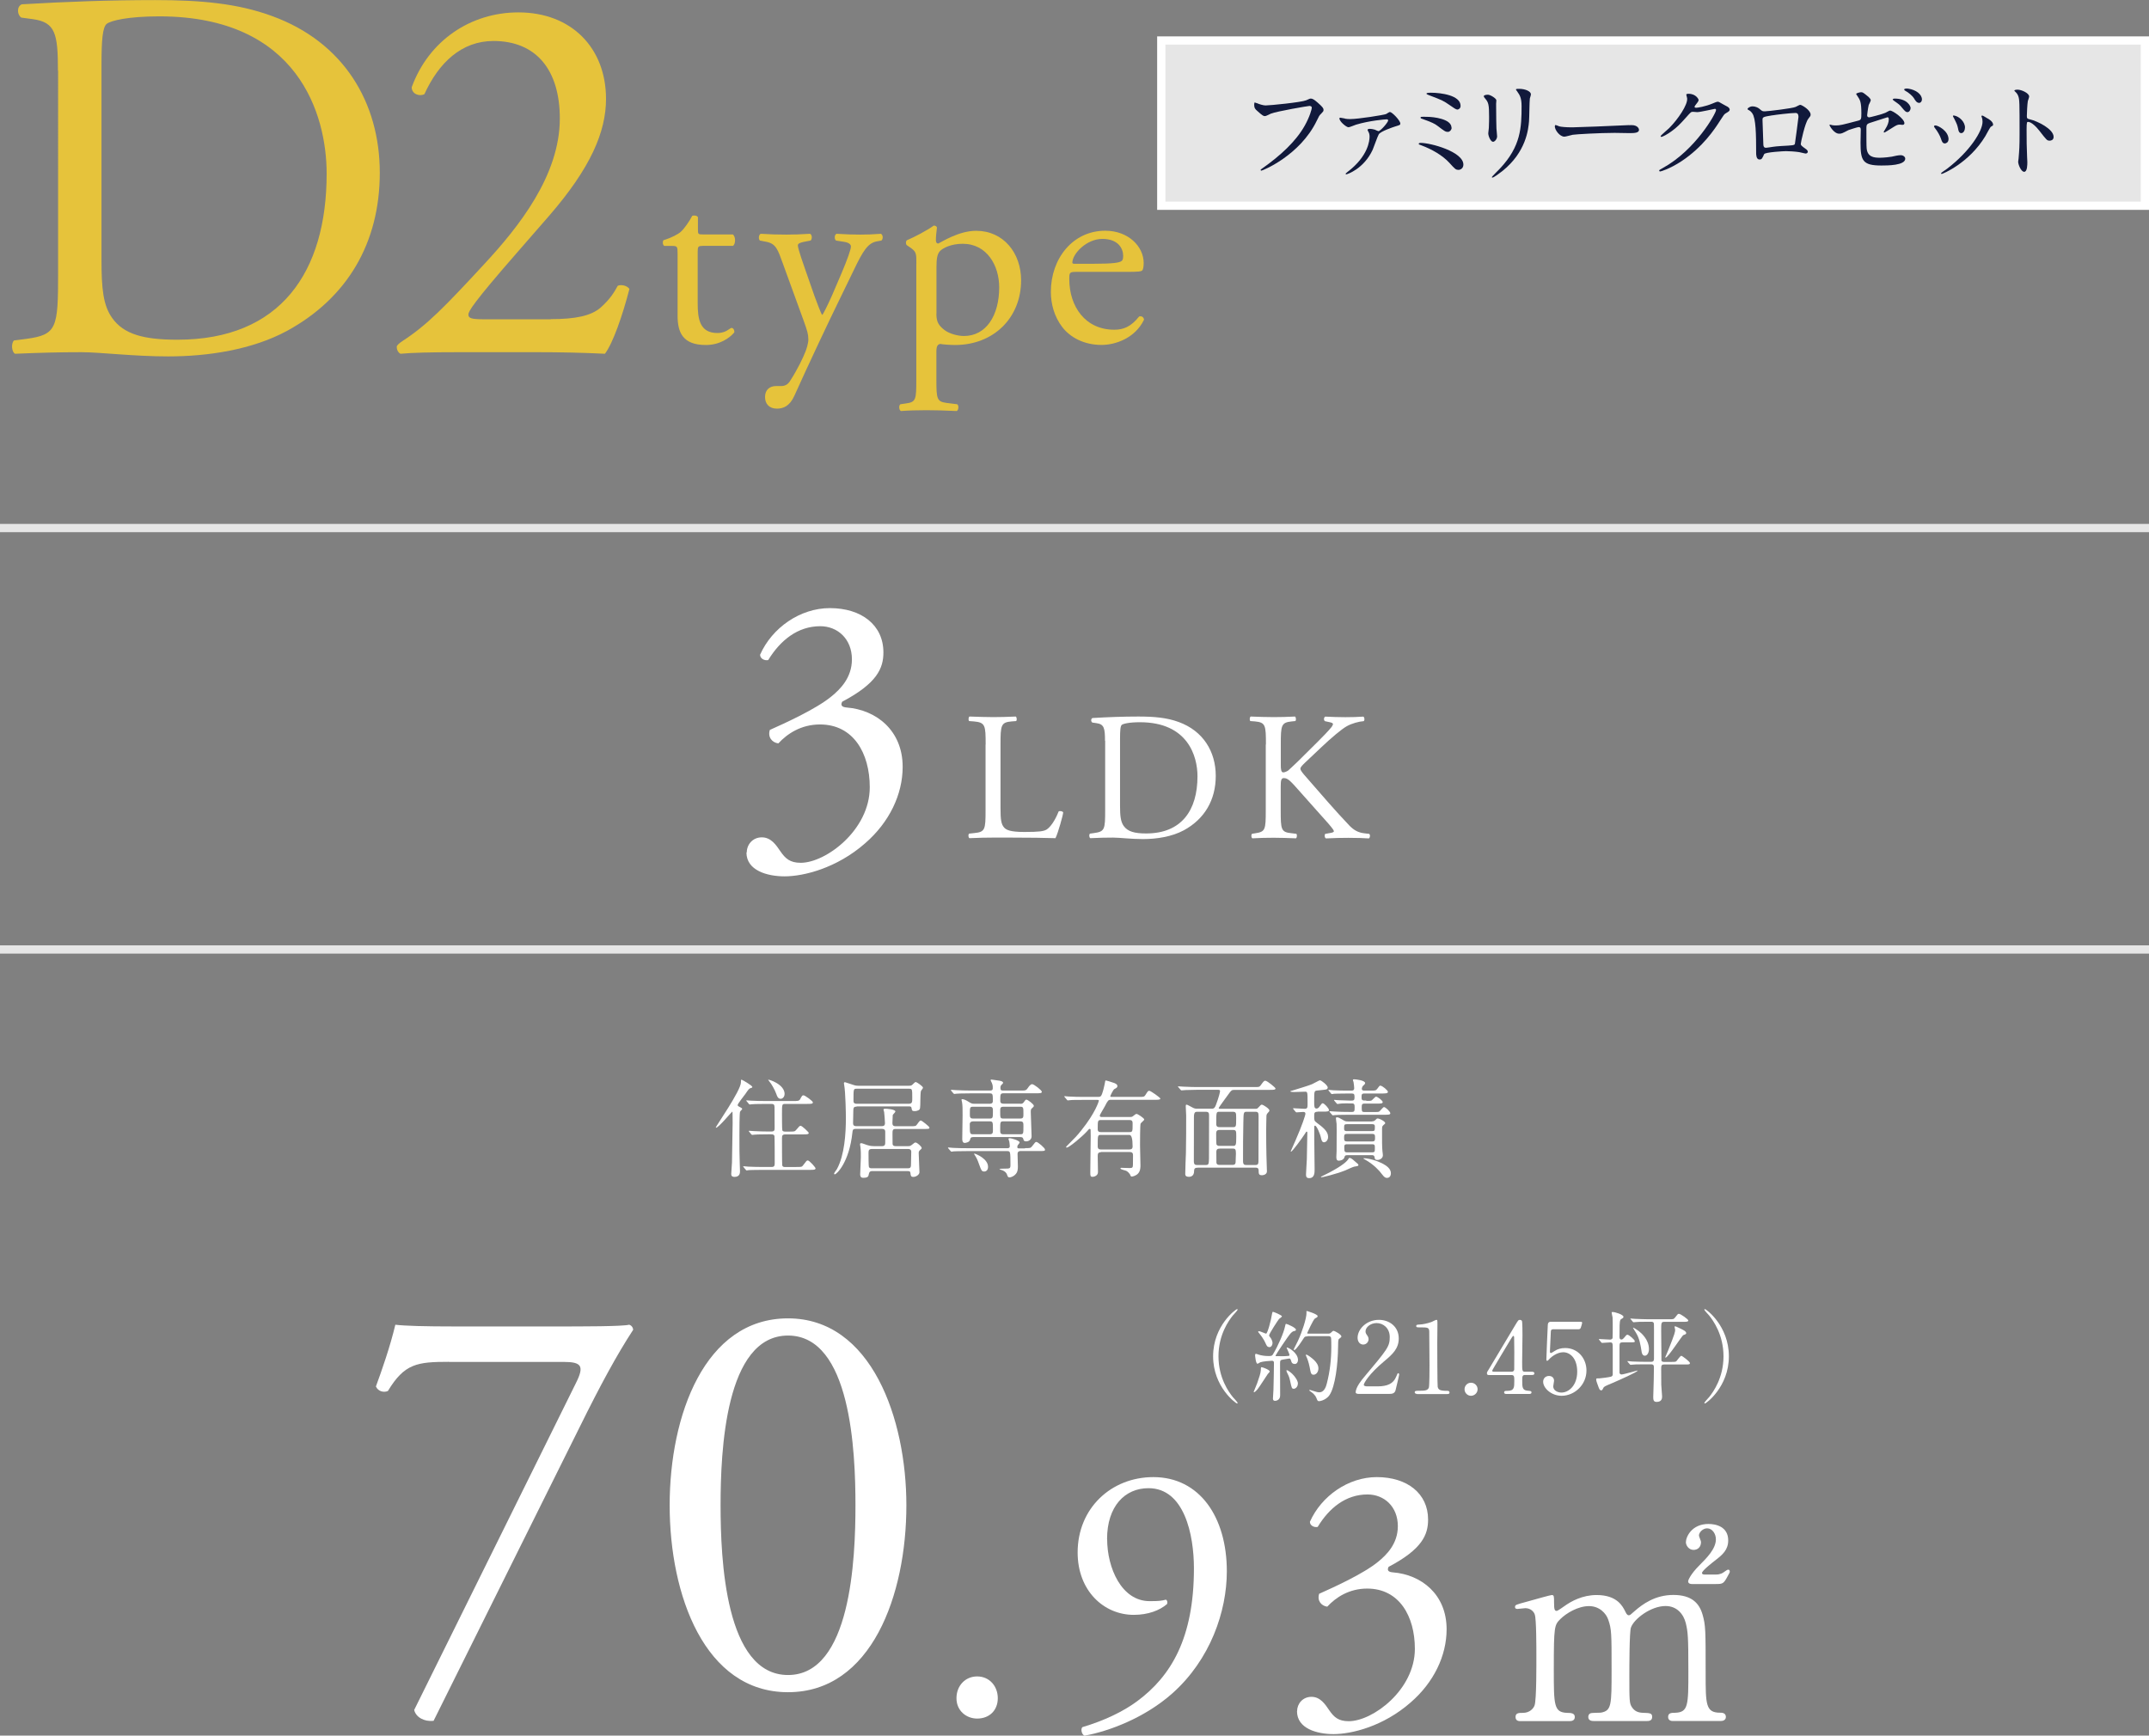 <?xml version="1.0" encoding="UTF-8"?><svg id="_レイヤー_2" xmlns="http://www.w3.org/2000/svg" width="260" height="210.03" viewBox="0 0 260 210.03"><rect x="0" y="0" width="260" height="210.03" fill="#808080" stroke="none"/><defs><style>.cls-1,.cls-2{fill:#fff;}.cls-3{fill:#11193b;}.cls-2{opacity:.8;}.cls-4{fill:#e6c33b;}</style></defs><g id="_レイヤー_1-2"><rect class="cls-2" x="140.5" y="4.9" width="119" height="20"/><path class="cls-1" d="M259,5.4v19h-118V5.4h118M260,4.4h-120v21h120V4.4h0Z"/><path class="cls-3" d="M152.04,12.47c.3.14.8.29,1.08.29.53,0,4.34-.38,4.9-.62.4-.18.46-.21.55-.21.29,0,.49.18.9.53.59.52.66.66.66.84,0,.17-.07.23-.3.47-.21.19-.26.3-.51.82-2.04,4.24-6.58,6.06-6.71,6.06-.07,0-.09-.05-.09-.08,0-.05.04-.08.17-.17,2.26-1.59,4.09-3.3,5.14-5.15.64-1.12.88-2.07.88-2.2,0-.22-.22-.23-.29-.23-.14,0-3.93.64-4.68.94-.1.05-.57.29-.68.29-.17,0-.26,0-.94-.62-.25-.22-.38-.35-.38-.73,0-.1.01-.17.04-.3.07,0,.14.04.25.08Z"/><path class="cls-3" d="M162.72,14.36c.21.04.42.05.64.05.95,0,4.06-.49,4.34-.61.08-.04.38-.25.46-.25.25,0,1.26,1.03,1.26,1.4,0,.17-.05.18-.61.35-.32.1-1.79.6-2,.96-.16.27-.61,1.59-.73,1.85-1.05,2.3-3.08,2.99-3.21,2.99-.05,0-.06-.03-.06-.05,0-.06.01-.08.23-.25,2.51-1.91,2.66-3.8,2.66-4.28,0-.22-.05-.42-.12-.53-.1-.2-.12-.22-.12-.27,0-.12.2-.13.26-.13.18,0,.36.03.61.1.07.03.38.18.44.18.25,0,1.18-1.07,1.18-1.3,0-.09-.09-.13-.17-.13-.22,0-2.12.16-3.73.65-.14.04-.75.31-.9.31-.26,0-1.1-.69-1.1-1.08,0-.04.04-.08.1-.08.04,0,.48.09.56.1Z"/><path class="cls-3" d="M176.44,20.55c-.31,0-.39-.08-1.08-.84-.84-.92-2.15-1.66-3.39-2.12-.3-.1-.32-.12-.32-.18,0-.12.18-.12.23-.12,1.22,0,5.17,1.07,5.17,2.63,0,.47-.38.64-.61.64ZM175.63,15.45c0,.25-.22.51-.46.51-.29,0-.39-.08-1.25-.73-.33-.25-.64-.42-1.89-.86-.08-.03-.16-.05-.16-.13,0-.12.08-.12.83-.1.64,0,2.91.22,2.91,1.31ZM173.12,11.22c1.21,0,3.59.31,3.59,1.59,0,.35-.29.45-.39.45-.16,0-.46-.21-.96-.56-.77-.53-.86-.57-2.47-1.18-.29-.12-.3-.12-.3-.21,0-.05.21-.09.53-.09Z"/><path class="cls-3" d="M180.01,11.46c.31,0,1.03.46,1.03.68,0,.06-.03.36-.03.43,0,1.51.03,2.68.04,2.99.01.16.08.81.08.94,0,.34-.3.66-.49.66-.29,0-.58-.69-.58-1.03,0-.1.07-.55.07-.65.03-.58.03-1.09.03-1.33,0-1.46-.06-1.75-.47-2.22-.1-.12-.17-.19-.17-.3,0-.09.21-.17.51-.17ZM183.58,11.09c-.16-.21-.17-.23-.17-.26,0-.04,0-.08.38-.08.78,0,1.43.32,1.43.66,0,.12-.1.38-.13.52-.05.35-.06,2.3-.1,2.76-.08.92-.33,3.71-3.25,6.03-.38.3-1.03.77-1.17.77-.05,0-.08-.03-.08-.06,0-.05.84-.88,1-1.05,2.51-2.68,2.6-4.94,2.6-7.54,0-1.01-.23-1.35-.51-1.74Z"/><path class="cls-3" d="M197.1,15.15c.08,0,.22-.01.29-.01.79,0,.91.48.91.57,0,.36-.53.4-1.08.4-.3,0-1.6-.03-1.86-.03-1.79,0-4.77.17-5.08.23-.16.03-.86.23-1.01.23-.56,0-1.16-.81-1.16-1.25,0-.08.04-.16.1-.16s.38.14.44.16c.22.06.75.12,1.59.12.43,0,4.97-.17,6.87-.27Z"/><path class="cls-3" d="M204.01,11.48c0-.13.18-.13.29-.13.91,0,1.21.68,1.21.73,0,.16-.13.33-.39.65-.07.09-.1.14-.1.21,0,.1.16.1.21.1.13,0,1.09-.14,1.98-.52.16-.06.47-.21.61-.21.12,0,.18.04.72.35.08.04.42.22.48.26.14.09.25.22.25.33,0,.18-.09.23-.52.49-.14.09-.2.17-.65.87-.66,1.04-2.07,3.17-4.65,4.89-1.43.94-2.51,1.25-2.59,1.25-.07,0-.12-.05-.12-.12,0-.05.04-.08.44-.3,3.96-2.18,6.44-6.62,6.44-7.02,0-.12-.1-.14-.14-.14-.03,0-1.82.4-2.13.4-.08,0-.43-.04-.51-.04-.25,0-.27.03-.82.65-.79.88-1.12,1.22-1.77,1.69-.53.39-1.09.69-1.25.69-.07,0-.09-.04-.09-.08,0-.09.87-.82,1.03-.97,1.05-1.05,2.29-2.85,2.18-3.63-.01-.06-.09-.35-.09-.4Z"/><path class="cls-3" d="M217.24,12.94c.44-.22.48-.25.58-.25.16,0,1.24.62,1.24,1.18,0,.16-.05.21-.29.52-.39.49-.9,2.86-.9,3.02,0,.18.07.23.69.68.06.05.16.16.16.27,0,.16-.17.22-.25.22-.12,0-.68-.16-.79-.17-.52-.08-1.22-.12-1.61-.12-.22,0-2.51.12-2.63.36-.25.55-.29.65-.57.65-.4,0-.4-.62-.4-.78,0-2.27-.03-4.2-.47-4.81-.19-.26-.25-.29-.52-.44-.04-.03-.05-.05-.05-.08,0-.13.36-.32.54-.32.53,0,.78.21.9.3.34.29.35.3.66.3.36,0,3.35-.36,3.71-.53ZM214.46,13.95c-1.22.2-1.22.22-1.22.6,0,.4.1,2.43.1,2.89s.23.44.36.44c.09,0,.56-.08.84-.12.18-.03.59-.07.96-.09,1.44-.08,1.6-.08,1.66-.27.01-.04.43-3.12.43-3.24,0-.14,0-.49-.35-.49-.61,0-2.5.23-2.8.29Z"/><path class="cls-3" d="M221.62,15.14c.12.03.35.04.48.04.52,0,.74-.06,2.72-.58.35-.09.38-.19.38-.88,0-1.4-.16-1.63-.47-2.09-.01-.03-.16-.22-.16-.25,0-.12.48-.22.6-.22.19,0,.26.04.9.57.04.04.27.26.27.39,0,.1-.22.51-.25.58-.1.42-.19,1.2-.19,1.25,0,.17.1.25.26.25.08,0,1.59-.38,1.95-.55.09-.04.47-.27.56-.27.35,0,1.74,1,1.74,1.53,0,.09-.06.2-.23.2-.05,0-.3-.03-.35-.03-.27,0-.42.09-.88.38-.32.21-.92.58-.97.58-.04,0-.08-.03-.08-.08,0-.01.22-.38.25-.43.2-.31.37-.73.37-1.08,0-.08-.01-.26-.16-.26-.03,0-1.98.64-2.15.69-.3.1-.4.22-.4.56,0,1.09,0,2.26.03,2.51.1,1.03.83,1.14,1.61,1.14.46,0,1.33-.1,1.43-.13.34-.08.79-.18,1.08-.18.31,0,.55.21.55.42,0,.83-2.18.83-2.89.83-2.25,0-2.52-.58-2.52-2.74,0-.26.03-1.39.03-1.61,0-.21-.08-.3-.26-.3-.14,0-1.17.34-1.22.36-.77.4-.85.44-1.13.44-.66,0-1.18-.99-1.18-1.04,0-.04.05-.05.08-.05.04,0,.05,0,.23.05ZM231.16,13.08c0,.22-.17.49-.38.49-.18,0-.29-.08-.69-.57-.22-.29-.36-.4-.91-.78-.05-.04-.19-.14-.19-.19s.12-.1.23-.1c1.5,0,1.94.88,1.94,1.16ZM232.53,12.03c0,.22-.14.42-.34.42-.3,0-.47-.29-.64-.58-.14-.23-.61-.66-1.03-.88-.12-.06-.14-.13-.14-.16,0-.12.31-.13.51-.1.91.14,1.64.68,1.64,1.31Z"/><path class="cls-3" d="M235.74,16.87c0,.36-.3.49-.44.49-.29,0-.38-.3-.47-.58-.12-.36-.4-.87-.75-1.31-.06-.09-.09-.13-.09-.17,0-.08.08-.12.17-.12.31,0,1.59.65,1.59,1.69ZM239.76,14.19s-.03-.08-.03-.12c0-.06.05-.09.09-.09.1,0,.49.27.59.32.21.1.73.42.73.79,0,.1-.05.12-.27.25-.1.06-.56.95-.66,1.12-1.99,3.3-5.19,4.59-5.29,4.59-.04,0-.08-.04-.08-.08,0-.06.61-.46.73-.55,2.77-2.12,4.29-4.56,4.29-5.68,0-.26-.03-.4-.09-.56ZM237.73,15.45c0,.38-.21.66-.44.66-.29,0-.35-.32-.39-.55-.09-.42-.13-.53-.48-1.23-.03-.05-.14-.23-.14-.29,0-.04.06-.08.13-.06.61.09,1.33.74,1.33,1.47Z"/><path class="cls-3" d="M244.1,10.85c.47,0,1.4.42,1.4.83,0,.09-.13.47-.16.55-.06.33-.12,1.48-.12,1.81,0,.29.05.33.43.42.79.18,2.81,1.13,2.81,2.11,0,.43-.4.45-.47.45-.33,0-.36-.05-1.24-1.18-.36-.48-.98-1.09-1.38-1.09-.13,0-.18,0-.18.96,0,1.38.01,2.07.06,3.24.01.14.03.47.03.66,0,.32,0,1.18-.38,1.18s-.73-.88-.73-1.22c0-.05.05-.33.05-.38.09-1.08.12-1.42.12-3.02,0-3.72,0-4.13-.16-4.55-.1-.27-.23-.4-.44-.6l-.03-.05c.01-.12.35-.12.36-.12Z"/><path class="cls-4" d="M7.01,8.55c0-4.5-.32-5.85-3.02-6.23l-1.41-.19c-.51-.32-.58-1.35.06-1.61,5.46-.32,10.67-.51,16.13-.51s9.96.39,14.14,1.93c8.67,3.15,13.04,10.47,13.04,18.96s-3.92,15.16-11.24,19.15c-4.18,2.25-9.45,3.08-14.39,3.08-4.11,0-8.22-.51-10.47-.51-2.7,0-5.01.06-8.03.19-.39-.19-.51-1.22-.13-1.61l1.48-.19c3.73-.51,3.86-1.29,3.86-8.03V8.55ZM12.28,31.48c0,3.41.19,5.46,1.29,7,1.41,1.99,3.85,2.63,7.9,2.63,12.46,0,18.05-8.16,18.05-20.11,0-7.07-3.4-19.02-20.24-19.02-3.79,0-5.85.51-6.36.9-.51.39-.64,1.99-.64,4.88v23.71Z"/><path class="cls-4" d="M66.64,38.62c2.96,0,4.88-.39,6.04-1.41,1.22-1.09,1.67-1.93,2.06-2.63.45-.19,1.16,0,1.41.39-.83,3.21-1.99,6.55-2.96,7.84-2.63-.13-5.33-.19-8.29-.19h-9.32c-3.6,0-5.72.06-7.13.19-.13-.06-.45-.32-.45-.84,0-.19.32-.45.71-.71,2.96-1.93,5.08-4.11,9.83-9.25,4.24-4.56,9.19-10.79,9.19-17.67,0-5.85-2.83-9.38-8.03-9.38-3.86,0-6.62,2.63-8.35,6.43-.58.32-1.54,0-1.54-.83,2.06-5.65,7.13-9.06,12.91-9.06,6.43,0,10.6,4.31,10.6,10.47,0,3.98-1.86,8.35-6.88,14.14l-3.92,4.5c-5.27,6.04-5.85,7.07-5.85,7.45,0,.45.32.58,1.99.58h7.97Z"/><path class="cls-4" d="M85,29.76c-.56,0-.59.1-.59.79v6.12c0,1.9.23,3.63,2.39,3.63.33,0,.62-.07.88-.16.29-.1.72-.46.82-.46.26,0,.39.36.33.56-.59.69-1.77,1.51-3.44,1.51-2.82,0-3.41-1.57-3.41-3.54v-7.5c0-.88-.03-.95-.69-.95h-.92c-.2-.13-.23-.49-.1-.69.95-.29,1.77-.72,2.1-1.02.43-.39,1.05-1.28,1.38-1.93.16-.07.56-.07.69.16v1.47c0,.59.03.62.59.62h3.63c.39.29.33,1.18.03,1.38h-3.7Z"/><path class="cls-4" d="M92.56,48.03c0-.88.59-1.31,1.31-1.31h.62c.52,0,.85-.23,1.08-.59.95-1.47,1.6-2.85,1.9-3.63.1-.26.33-.95.33-1.41,0-.66-.13-1.05-.56-2.26l-2.55-7.01c-.56-1.54-.79-2.32-1.93-2.55l-.82-.16c-.2-.16-.16-.72.1-.82,1.05.07,2.03.1,3.11.1.88,0,1.8-.03,2.85-.1.26.1.29.65.07.82l-.82.16c-.46.1-.72.2-.72.43,0,.39.75,2.52.95,3.08l1.05,3.01c.2.52.82,2.26.95,2.32.1-.07.62-1.08,1.21-2.42l1.11-2.59c.72-1.7,1.15-2.91,1.15-3.27,0-.23-.2-.46-.79-.56l-1.01-.16c-.23-.16-.2-.72.06-.82,1.05.07,2.03.1,2.88.1s1.57-.03,2.49-.1c.26.13.29.62.06.82l-.56.1c-1.08.2-1.67,1.15-2.78,3.47l-1.83,3.77c-1.08,2.19-3.77,7.89-5.37,11.46-.56,1.24-1.34,1.54-2.1,1.54-.95,0-1.44-.59-1.44-1.41Z"/><path class="cls-4" d="M110.87,31.89c0-1.28,0-1.44-.88-2.03l-.29-.2c-.13-.13-.13-.49.03-.59.85-.36,2.39-1.15,3.24-1.77.2,0,.33.07.39.23-.07.59-.13,1.08-.13,1.51,0,.23.06.43.29.43.43-.2,2.49-1.54,4.58-1.54,3.31,0,5.44,2.69,5.44,5.99,0,4.55-3.34,7.83-7.99,7.83-.59,0-1.51-.07-1.8-.13-.29.07-.46.23-.46.92v3.44c0,2.32.07,2.62,1.24,2.78l1.28.16c.23.16.16.72-.06.82-1.57-.07-2.52-.1-3.67-.1s-2.16.03-3.08.1c-.23-.1-.29-.65-.07-.82l.69-.1c1.21-.16,1.24-.49,1.24-2.85v-14.08ZM113.29,37.98c0,1.05.33,1.44.98,1.96.66.49,1.67.72,2.36.72,2.69,0,4.26-2.49,4.26-5.89,0-2.62-1.47-5.27-4.42-5.27-1.41,0-2.42.52-2.78.92-.29.36-.39.85-.39,1.93v5.63Z"/><path class="cls-4" d="M130.25,32.9c-.85,0-.88.07-.88.88,0,3.31,1.93,6.12,5.44,6.12,1.08,0,2-.33,3.01-1.6.33-.1.56.1.59.39-1.08,2.23-3.44,3.05-5.14,3.05-2.13,0-3.8-.92-4.75-2.16-.98-1.28-1.38-2.82-1.38-4.26,0-4.03,2.65-7.4,6.58-7.4,2.82,0,4.65,1.93,4.65,3.9,0,.46-.07.72-.13.85-.1.2-.56.23-1.93.23h-6.06ZM132.28,31.92c2.42,0,3.14-.13,3.41-.33.1-.07.2-.2.2-.62,0-.92-.62-2.06-2.52-2.06s-3.6,1.77-3.63,2.85c0,.07,0,.16.23.16h2.33Z"/><path class="cls-1" d="M90.35,103.15c0-.93.7-1.82,1.82-1.82s1.73.93,2.24,1.68c.61.89,1.17,1.4,2.47,1.4,3.03,0,8.35-3.96,8.35-9.14,0-4.1-1.96-7.6-6.02-7.6-2.29,0-3.96,1.12-5.04,2.29-.75-.09-1.31-.75-1.03-1.63,1.77-.79,5.6-2.52,7.46-4.06,1.03-.84,2.47-2.24,2.47-4.48,0-2.47-1.73-4.01-3.83-4.01-2.75,0-4.85,1.73-6.3,4.1-.47.09-.98-.19-.98-.65,1.45-3.27,4.85-5.64,8.44-5.64,3.83,0,6.48,2.05,6.48,5.36,0,1.91-.75,3.73-4.99,5.97-.23.47,0,.65.56.7,3.54.28,6.76,2.75,6.76,7.18,0,3.36-1.63,6.72-4.53,9.24-3.45,3.03-7.46,4.01-9.75,4.01-2.1,0-4.62-.7-4.62-2.89Z"/><path class="cls-1" d="M119.25,90.09c0-2.32-.04-2.67-1.44-2.79l-.55-.04c-.13-.09-.09-.49.04-.55,1.24.04,1.99.07,2.87.07s1.61-.02,2.72-.07c.13.07.18.46.04.55l-.53.04c-1.3.11-1.35.46-1.35,2.79v7.69c0,1.39.07,1.97.46,2.39.24.24.66.51,2.41.51,1.88,0,2.34-.09,2.7-.29.44-.27,1.02-1.06,1.46-2.19.13-.11.55-.02.55.13,0,.24-.62,2.5-.93,3.1-1.13-.04-3.23-.07-5.5-.07h-2.04c-.93,0-1.64.02-2.87.07-.13-.07-.18-.42-.04-.55l.66-.07c1.28-.13,1.33-.44,1.33-2.76v-7.96Z"/><path class="cls-1" d="M133.69,89.65c0-1.55-.11-2.01-1.04-2.14l-.49-.07c-.18-.11-.2-.46.02-.55,1.88-.11,3.67-.18,5.55-.18s3.43.13,4.87.66c2.98,1.08,4.49,3.6,4.49,6.52s-1.35,5.22-3.87,6.59c-1.44.77-3.25,1.06-4.95,1.06-1.42,0-2.83-.18-3.6-.18-.93,0-1.72.02-2.76.07-.13-.07-.18-.42-.04-.55l.51-.07c1.28-.18,1.33-.44,1.33-2.76v-8.4ZM135.51,97.54c0,1.17.07,1.88.44,2.41.49.69,1.33.91,2.72.91,4.29,0,6.21-2.81,6.21-6.92,0-2.43-1.17-6.54-6.96-6.54-1.3,0-2.01.18-2.19.31-.18.13-.22.69-.22,1.68v8.16Z"/><path class="cls-1" d="M153.16,90.09c0-2.32-.04-2.67-1.33-2.79l-.55-.04c-.13-.09-.09-.49.04-.55,1.08.04,1.79.07,2.79.07.86,0,1.61-.02,2.56-.07.13.07.18.46.04.55l-.42.04c-1.28.13-1.33.46-1.33,2.79v2.54c0,.42.04.84.29.84.2,0,.46-.13.62-.24.31-.26.88-.84,1.13-1.06l2.39-2.37c.42-.4,1.5-1.53,1.72-1.83.11-.16.16-.27.16-.35s-.09-.16-.38-.22l-.6-.13c-.16-.15-.13-.44.04-.55.77.04,1.66.07,2.43.07s1.53-.02,2.19-.07c.15.11.18.42.04.55-.58.04-1.44.27-2.06.62s-1.86,1.39-3.1,2.57l-1.99,1.88c-.31.31-.51.51-.51.69,0,.15.13.33.42.69,2.1,2.41,3.8,4.4,5.53,6.21.53.53,1.02.82,1.77.91l.6.07c.16.11.11.49-.04.55-.58-.04-1.44-.07-2.48-.07-.91,0-1.68.02-2.7.07-.16-.04-.22-.42-.09-.55l.51-.09c.31-.04.53-.11.53-.22,0-.13-.16-.31-.31-.51-.42-.53-1-1.13-1.83-2.08l-1.77-1.99c-1.26-1.42-1.61-1.86-2.14-1.86-.33,0-.38.29-.38,1.06v2.85c0,2.32.04,2.63,1.28,2.76l.6.07c.13.09.09.49-.04.55-1.08-.04-1.84-.07-2.7-.07-.91,0-1.66.02-2.57.07-.13-.07-.18-.4-.04-.55l.44-.07c1.17-.18,1.22-.44,1.22-2.76v-7.96Z"/><path class="cls-1" d="M54.33,164.8c-3.87,0-5.39.21-7.4,3.53-.48.21-1.18.07-1.45-.55.69-1.87,1.73-4.84,2.35-7.47,1.11.14,3.53.21,7.33.21h11.69c3.8,0,8.44,0,9.27-.21.28.07.48.35.48.62-1.94,2.97-3.94,6.64-6.5,11.83l-17.64,35.48c-1.11.14-2.14-.42-2.35-1.31l19.57-39.56c1.04-2.08.69-2.56-1.52-2.56h-13.83Z"/><path class="cls-1" d="M109.66,182.16c0,10.86-4.22,22.62-14.32,22.62s-14.32-11.76-14.32-22.62,4.22-22.62,14.32-22.62,14.32,12.17,14.32,22.62ZM87.18,182.16c0,6.5.55,20.54,8.16,20.54s8.16-14.04,8.16-20.54-.55-20.54-8.16-20.54-8.16,14.04-8.16,20.54Z"/><path class="cls-1" d="M115.72,205.51c0-1.52,1.07-2.64,2.5-2.64,1.52,0,2.5,1.21,2.5,2.64s-.98,2.46-2.5,2.46c-1.3,0-2.5-.94-2.5-2.46Z"/><path class="cls-1" d="M133.95,186.25c0,3.49,1.74,7.51,5.14,7.51,1.12,0,1.43-.04,1.97-.18.18.09.22.36.13.54-.89.76-2.28,1.3-4.02,1.3-3.62,0-6.79-2.91-6.79-7.55,0-5.36,4.07-9.12,9.16-9.12,5.59,0,8.89,4.83,8.89,11.4,0,4.87-2.01,10.68-6.57,14.75-3.31,2.95-7.64,4.6-10.64,5.14-.36-.13-.49-.8-.27-1.03,2.68-.8,4.92-1.88,6.62-3.13,4.11-3.04,6.88-7.64,6.88-16.09,0-4.07-1.16-9.7-5.5-9.7-2.86,0-5.01,2.19-5.01,6.17Z"/><path class="cls-1" d="M156.93,207.08c0-.89.67-1.74,1.74-1.74s1.65.89,2.14,1.61c.58.85,1.12,1.34,2.37,1.34,2.91,0,8-3.8,8-8.76,0-3.93-1.88-7.29-5.77-7.29-2.19,0-3.8,1.07-4.83,2.19-.71-.09-1.25-.72-.98-1.56,1.7-.76,5.36-2.41,7.15-3.89.98-.8,2.37-2.14,2.37-4.29,0-2.37-1.65-3.84-3.67-3.84-2.64,0-4.65,1.65-6.03,3.93-.45.09-.94-.18-.94-.62,1.39-3.13,4.65-5.41,8.09-5.41,3.67,0,6.21,1.97,6.21,5.14,0,1.83-.71,3.58-4.78,5.72-.22.45,0,.63.54.67,3.4.27,6.48,2.64,6.48,6.88,0,3.22-1.56,6.44-4.34,8.85-3.31,2.91-7.15,3.84-9.34,3.84-2.01,0-4.42-.67-4.42-2.77Z"/><path class="cls-1" d="M202.41,208.27c-.56,0-.59-.37-.59-.5,0-.47.37-.5.84-.5,1.61-.06,1.61-.9,1.61-5.09s-.06-4.69-.31-5.75c-.28-1.12-1.09-2.08-2.45-2.08-1.77,0-3.82,1.55-4.19,2.61-.19.5-.19,4.94-.19,5.81,0,3.01,0,3.35.31,3.82s.71.65,1.27.68c.9.03,1.18.03,1.18.5,0,.5-.44.5-.71.5h-6.27c-.25,0-.75,0-.75-.5,0-.19.09-.37.25-.43.19-.09,1.12-.06,1.3-.09,1.27-.25,1.27-.9,1.27-5.22s0-4.88-.4-6.02c-.25-.75-1.05-1.65-2.33-1.65-1.34,0-2.76.87-3.45,1.55-.74.75-.81.81-.81,6.12,0,4.32,0,5.19,1.61,5.25.47,0,.93.03.93.5s-.43.5-.68.5h-5.87c-.19,0-.62,0-.62-.5s.4-.5.9-.5c.81,0,1.27-.53,1.4-.9.25-.65.22-5.15.22-6.21,0-.87,0-4.25-.19-4.78-.09-.31-.46-.78-1.15-.78-.12,0-.78.09-.93.09-.09,0-.31,0-.31-.22,0-.28.06-.28,1.52-.68,1.09-.31,2.79-.78,2.92-.78.28,0,.28.16.28.9,0,.81.06,1.02.31,1.02.15,0,.78-.47.96-.59.78-.56,2.14-1.33,3.88-1.33,2.52,0,3.17,1.4,3.48,2.02.06.12.19.43.4.43.16,0,.22-.06.71-.5.96-.84,2.48-1.96,4.69-1.96s3.14.99,3.54,2.39c.37,1.3.37,1.89.37,7.11,0,3.73,0,4.75,1.74,4.75.22,0,.71,0,.71.53,0,.16-.12.47-.59.47h-5.84ZM204.7,191.69c-.4,0-.46-.22-.46-.34,0-.09.25-.81,1.37-1.93.87-.87,1.99-1.99,1.99-3.14,0-.68-.44-1.33-1.06-1.33-.53,0-.99.5-.99.87,0,.12.25.65.25.78,0,.71-.5.96-.9.96-.59,0-.93-.56-.93-.93,0-.65.71-2.21,2.73-2.21.93,0,2.39.34,2.39,1.99,0,1.15-.71,1.74-1.46,2.33-.44.34-1.71,1.33-1.71,1.61,0,.16.16.19.31.19h1.4c.5,0,.81-.19.96-.31q.37-.28.5-.28c.09,0,.19.06.19.22,0,.12-.03.16-.25.56-.5.93-.59.96-1.46.96h-2.86Z"/><path class="cls-1" d="M149.15,169.06c.1.11.59.64.59.71,0,.02-.02.07-.08.07-.12,0-2.89-1.99-2.89-5.71s2.77-5.71,2.89-5.71c.06,0,.08.05.08.07,0,.07-.49.6-.59.71-.48.6-1.73,2.31-1.73,4.93s1.25,4.33,1.73,4.93Z"/><path class="cls-1" d="M153.62,165.97c0,.07-.21.26-.24.31-.2.29-1.02,1.58-1.22,1.82-.08.11-.34.38-.43.38-.04,0-.05-.01-.05-.05,0-.01.36-.88.42-1.04.21-.61.43-1.22.44-1.56.01-.35.01-.38.11-.38.07,0,.38.12.47.16.17.07.5.23.5.36ZM156.16,164.58c-.02-.11-.05-.18-.17-.18-.11,0-.67.12-.8.13-.32.05-.32.14-.32.6,0,.53.01,3.14.01,3.73s-.5.66-.61.66c-.26,0-.26-.2-.26-.29,0-.16.06-.89.06-1.06.02-.88.06-2.35.06-3.21,0-.16-.02-.29-.24-.29s-1.13.08-1.4.18c-.05.02-.29.18-.35.18-.21,0-.29-.96-.29-1.02s0-.18.11-.18c.01,0,.3.08.32.1.25.08.67.17,1.2.17.38,0,.43-.04.54-.22.61-1.01,1.31-2.63,1.45-3.36.06-.29.06-.31.16-.31.06,0,1.16.44,1.16.7,0,.11-.08.14-.18.16-.11.02-.22.04-.43.25-.32.32-1.86,2.67-1.86,2.73,0,.04.02.05.04.06.05.01.76.01.84.01.18,0,.56-.02.7-.04.06,0,.11-.02.11-.11,0-.14-.34-.83-.34-.85,0-.05.04-.05.05-.05.19,0,1.32.65,1.32,1.51,0,.26-.16.48-.37.48-.26,0-.42-.1-.49-.49ZM153.55,163.01c-.17,0-.26-.07-.4-.38-.05-.13-.31-.7-.8-1.28-.12-.14-.13-.16-.13-.19s.02-.07.1-.07c.14,0,.78.3.86.3.16,0,.58-1.49.73-2.45.04-.19.06-.19.11-.19.08,0,1.08.41,1.08.55,0,.07-.3.26-.35.31-.14.16-1.2,1.8-1.2,1.97,0,.11.05.17.11.23.14.16.3.48.3.7,0,.24-.13.52-.41.52ZM157.02,167.45c0,.35-.26.61-.49.61-.24,0-.26-.1-.44-.94-.11-.48-.14-.55-.38-1.03-.02-.06-.07-.17-.07-.22s.04-.06.06-.06c.11,0,.48.28.68.48.35.35.65.82.65,1.15ZM158.2,161.72c-.26,0-.35.04-.44.18-.28.43-.95,1.47-1.16,1.47-.06,0-.08-.04-.08-.08,0-.02.44-.88.52-1.04.5-1.08,1.03-2.71,1.03-3.36,0-.02-.01-.14-.01-.17,0-.04.01-.07.05-.07s1.31.38,1.31.62c0,.12-.14.19-.32.28-.19.08-.95,1.76-.95,1.77,0,.07.1.07.2.07h2.2c.32,0,.34,0,.47-.11.22-.2.24-.23.32-.23.14,0,.95.44.95.68,0,.08-.04.1-.3.31-.1.07-.1.59-.1.9-.02,2.21-.35,4.82-1.02,5.86-.31.49-.97.76-1.3.76-.16,0-.19-.1-.3-.38-.11-.3-.38-.56-.66-.76-.17-.11-.19-.12-.19-.18,0-.05.04-.05.05-.05.03,0,.32.11.38.12.32.1.56.18.76.18.52,0,.78-.5.92-1.08.38-1.45.54-2.94.54-4.44,0-.19,0-1.05-.04-1.12-.07-.16-.23-.16-.36-.16h-2.46ZM159.51,165.59c0,.46-.29.77-.58.77s-.34-.14-.48-.92c-.11-.58-.3-1.07-.36-1.19-.08-.18-.1-.22-.1-.25s0-.07.04-.07c.19,0,.75.46.95.65.34.32.53.66.53,1.02Z"/><path class="cls-1" d="M164.37,168.68c-.07,0-.35-.01-.35-.18,0-.64.77-1.56,1.04-1.88,2.83-3.37,3.08-3.68,3.08-4.82,0-1.07-.78-1.69-1.59-1.69-.72,0-1.34.49-1.34,1.01,0,.04,0,.19.12.36.16.23.25.36.25.58,0,.35-.29.65-.65.65-.41,0-.68-.36-.68-.82,0-1.02,1.05-2.17,2.58-2.17,1.29,0,2.4.84,2.4,2.25,0,1.23-.75,1.92-1.77,2.77-1.81,1.51-2.46,2.63-2.46,2.85,0,.18.38.18.43.18h1.23c1.21,0,1.91-.34,2.24-1.13.19-.44.19-.46.26-.46.12,0,.12.14.12.17,0,.1-.38,1.64-.44,1.9-.11.43-.53.43-.72.43h-3.75Z"/><path class="cls-1" d="M171.44,168.68c-.26,0-.28-.16-.28-.19,0-.19.18-.19.61-.19.65,0,.96-.04,1.1-.37.08-.2.08-2.31.08-2.73,0-.58-.03-3.37-.03-4.01,0-.56-.17-.56-1.17-.56-.29,0-.41,0-.41-.16s.12-.17.49-.19c.29-.01.89-.13,1.36-.3.08-.02.49-.26.59-.26.13,0,.13.04.13.58,0,.32-.02,1.87-.02,2.23,0,.55.01,5.16.05,5.29.08.35.25.49,1.14.49.11,0,.29,0,.29.22,0,.17-.19.17-.3.17h-3.63Z"/><path class="cls-1" d="M177.19,168.12c0-.43.34-.79.78-.79s.8.35.8.79-.38.79-.8.79-.78-.35-.78-.79Z"/><path class="cls-1" d="M185.35,166c.07,0,.29.01.29.19,0,.2-.18.2-.29.2h-.83c-.35,0-.35.19-.35.71,0,.73,0,1.14.63,1.19.4.04.49.04.49.22s-.22.18-.32.18h-2.7c-.1,0-.29-.01-.29-.18,0-.2.16-.2.41-.2.82,0,.82-.43.82-1.19,0-.49,0-.72-.32-.72h-2.7c-.14,0-.29,0-.29-.22,0-.12.02-.16.24-.5.26-.44,3.09-5.17,3.17-5.3.36-.59.39-.66.59-.66.07,0,.17.04.23.12.07.13.07,1.5.07,1.76,0,.46-.04,2.7-.04,3.2,0,1.08,0,1.2.34,1.2h.85ZM182.89,166c.19,0,.29-.12.31-.26.01-.11.01-1.43.01-2.13,0-.17-.02-1.75-.02-1.78,0-.04-.02-.17-.1-.17-.06,0-.25.3-.32.42-.25.43-2.24,3.71-2.24,3.8,0,.07.07.12.24.12h2.12Z"/><path class="cls-1" d="M188.04,160.85c-.41,0-.41.11-.42.48-.01.18-.1,2.21-.1,2.22,0,.1.02.18.11.18.07,0,.11-.02.47-.25.35-.23.77-.35,1.26-.35,1.57,0,2.58,1.28,2.58,2.72,0,1.77-1.48,3.06-3,3.06-1.27,0-2.24-.94-2.24-1.7,0-.4.28-.7.71-.7.35,0,.61.22.61.59,0,.1-.1.56-.1.67,0,.52.57.75.99.75.88,0,1.91-.85,1.91-2.53s-.92-2.35-1.69-2.35-1.45.6-1.56.7c-.06.05-.29.34-.37.34-.1,0-.11-.08-.11-.19,0-.48.14-3.45.17-4.1,0-.16.02-.44.38-.44h3.43c.24,0,.35,0,.35.12,0,.07-.1.43-.17.61-.07.18-.19.18-.35.18h-2.87Z"/><path class="cls-1" d="M196.29,162.45c-.35,0-.35.11-.35.72v2.96c.02.07.06.2.25.2.24,0,1.87-.48,1.91-.48.01,0,.02.01.02.02,0,.16-2.13,1.1-3,1.48-1.02.43-1.05.44-1.14.62-.12.24-.14.28-.26.28-.17,0-.23-.14-.37-.53-.16-.42-.23-.63-.23-.79,0-.13.01-.13.41-.13.12,0,1.2-.14,1.37-.2.06-.02.22-.07.22-.28v-3.01c0-.78,0-.86-.32-.86-.14,0-.85.06-.97.06-.04,0-.06-.02-.11-.08l-.23-.28q-.05-.06-.05-.07s.02-.04.04-.04c.12,0,1.12.07,1.32.07.07,0,.24-.02.3-.18.02-.07.02-1.16.02-1.37,0-.11,0-.97-.02-1.14-.01-.08-.11-.48-.11-.58,0-.06.07-.07.12-.07.28,0,1.31.31,1.31.59,0,.06-.04.12-.1.16-.22.13-.24.14-.28.23-.1.19-.1.78-.1,2,0,.12,0,.35.23.35.11,0,.19-.06.35-.24.19-.24.26-.34.38-.34.18,0,.89.61.89.78,0,.14-.06.14-.56.14h-.94ZM199.05,165.1c-1.05,0-1.4.02-1.51.04-.05,0-.21.02-.26.02-.04,0-.06-.02-.1-.07l-.24-.28s-.05-.06-.05-.08c0-.01.01-.02.05-.02.07,0,.44.04.53.05.59.02,1.08.04,1.64.04h.65c.35,0,.35-.23.35-.43,0-3.74.01-4.15-.02-4.25-.06-.17-.23-.17-.32-.17h-.36c-1.05,0-1.39.02-1.51.04-.05,0-.22.02-.25.02-.05,0-.07-.02-.11-.07l-.23-.28c-.05-.06-.06-.06-.06-.08s.02-.02.05-.02c.08,0,.44.04.53.04.59.02,1.08.05,1.64.05h2.41c.55,0,.61,0,.77-.2.31-.41.35-.46.47-.46.22,0,1.14.67,1.14.8,0,.17-.24.17-.65.17h-2.25c-.38,0-.38.11-.38,1.12,0,.34.02,1.81.02,2.11,0,.11,0,1.4.01,1.46.06.16.25.16.34.16h.86c.48,0,.55-.02.62-.1.1-.1.46-.64.58-.64s1.05.71,1.05.88-.17.17-.53.17h-2.59c-.36,0-.36.18-.36.62,0,.42,0,1.46.01,1.83,0,.23.1,1.21.1,1.4,0,.2,0,.68-.66.68-.38,0-.41-.25-.41-.59s.06-1.82.06-2.12c0-.22.02-1.18.02-1.37,0-.29,0-.47-.35-.47h-.7ZM199.5,163.26c0,.48-.23.8-.5.8-.3,0-.37-.37-.38-.44-.14-.9-.26-1.65-.7-2.36-.04-.06-.35-.55-.35-.58,0-.1.55.28.7.4.3.23,1.23,1.02,1.23,2.18ZM204.01,161.31c0,.12-.07.16-.34.25-.18.07-1.85,2.73-2.16,2.73-.02,0-.04-.01-.04-.04,0,0,.31-.72.36-.85.84-2.1.84-2.25.84-2.48,0-.06-.07-.29-.07-.34s.01-.08.08-.08c.06,0,.56.24.7.31.34.17.62.31.62.49Z"/><path class="cls-1" d="M206.79,159.2c-.1-.11-.59-.64-.59-.71,0-.02.02-.07.08-.07.12,0,2.89,1.99,2.89,5.71s-2.77,5.71-2.89,5.71c-.06,0-.08-.05-.08-.07,0-.07.49-.6.59-.71.48-.6,1.73-2.32,1.73-4.93s-1.25-4.33-1.73-4.93Z"/><rect class="cls-2" y="63.4" width="260" height="1"/><rect class="cls-2" y="114.4" width="260" height="1"/><path class="cls-1" d="M89.54,134.52c-.08.18-.08,2.41-.08,2.86,0,1.68,0,2.29.04,3.43,0,.12.03.88.03.92,0,.17,0,.69-.66.69-.34,0-.4-.17-.4-.35,0-.16.08-1.23.09-1.4.01-.33.08-4.3.08-4.77,0-.04-.01-1.12-.01-1.14-.01-.22-.01-.23-.05-.23s-1.65,1.94-1.94,1.94c-.03,0-.04-.01-.04-.03,0-.13,3.04-4.47,3.04-5.45,0-.3,0-.33.09-.33.06,0,1.29.7,1.29.88,0,.08-.03.08-.22.14-.18.06-.27.19-.61.69-.16.22-.94,1.2-.94,1.35,0,.1.03.13.34.29.1.05.25.13.19.22-.04.09-.18.18-.23.29ZM96.34,141.22c.6,0,.68.01.83-.21.39-.52.43-.58.56-.58.2,0,.94.84.94.96,0,.18-.27.18-.7.18h-5.72c-1.14,0-1.51.03-1.64.03-.05.01-.23.04-.27.04-.05,0-.08-.04-.12-.09l-.25-.3c-.05-.05-.06-.07-.06-.08,0-.03.03-.04.05-.04.09,0,.49.04.57.05.64.03,1.17.04,1.78.04h1.04c.38,0,.38-.2.38-.52,0-.29,0-3.11-.03-3.21-.05-.22-.26-.22-.38-.22h-.39c-1.14,0-1.52.03-1.65.04-.04,0-.23.03-.27.03s-.07-.03-.12-.08l-.25-.3q-.05-.07-.05-.09s.01-.03.04-.03c.09,0,.49.04.57.04.64.03,1.18.05,1.79.05h.33c.39,0,.4-.18.4-.43,0-.35,0-2.41-.01-2.52-.01-.34-.13-.39-.42-.39h-.66c-1.14,0-1.52.03-1.65.04-.04,0-.23.03-.27.03-.05,0-.07-.03-.12-.09l-.25-.3c-.05-.05-.05-.07-.05-.08,0-.03.01-.03.04-.03.09,0,.49.04.57.04.64.03,1.17.04,1.78.04h3.29c.52,0,.71,0,.83-.21.23-.43.26-.48.42-.48s1.13.69,1.13.86c0,.18-.26.18-.69.18h-2.61c-.44,0-.44.01-.44,1.2,0,.23,0,1.87.04,1.98.05.17.25.17.38.17h.48c.58,0,.65,0,.83-.22.36-.43.4-.48.53-.48.18,0,.98.78.98.86,0,.18-.26.18-.69.18h-2.13c-.39,0-.42.17-.42.48,0,.29,0,3.12.03,3.25.04.22.22.22.42.22h1.29ZM94.92,132.4c0,.35-.25.57-.47.57-.33,0-.44-.33-.52-.57-.18-.51-.6-1.25-.84-1.52-.1-.12-.16-.21-.14-.22.04-.05,1.98.53,1.98,1.74Z"/><path class="cls-1" d="M103.64,133.92c-.26,0-.4.04-.4.48,0,.25-.03,1.31-.03,1.53,0,.35.27.35.38.35h3.09c.12,0,.39,0,.39-.35,0-.21-.07-1.16-.1-1.35-.01-.05-.08-.26-.08-.31,0-.07.09-.1.22-.1.21,0,1.22.07,1.22.34,0,.09-.31.36-.32.43-.01.1-.04.83-.04.97,0,.2.06.38.38.38h1.77c.61,0,.68,0,.83-.22.31-.43.35-.47.46-.47.13,0,1.04.74,1.04.84,0,.18-.07.18-.68.18h-3.43c-.36,0-.36.2-.36.62,0,.18,0,1.09.01,1.2.03.26.29.26.38.26h1.51c.23,0,.29-.04.47-.18.29-.23.31-.26.42-.26.2,0,.74.49.74.66,0,.08-.01.1-.2.26-.09.08-.16.16-.16.34,0,.08.09,2.25.09,2.34,0,.27-.38.56-.73.56-.3,0-.33-.13-.36-.47-.03-.2-.1-.23-.33-.23h-4.36q-.27,0-.34.34c-.05.29-.08.47-.7.47-.35,0-.35-.3-.35-.44,0-.16.06-1.44.08-2.02.01-.38,0-.88-.05-1.26-.01-.05-.05-.29-.05-.34,0-.08.05-.13.16-.13.12,0,.61.21.71.23.39.12.62.13.81.13h.98c.39,0,.39-.23.39-.51v-1.25c0-.31-.27-.33-.38-.33h-3.21c-.34,0-.35.17-.38.43-.38,3.64-1.92,5.07-2.13,5.07-.07,0-.09-.05-.09-.08,0-.1.31-.48.35-.56.92-1.69,1.08-4.32,1.08-6.16,0-.53-.04-3.03-.2-3.98,0-.04-.04-.21-.04-.25s.03-.12.13-.12c.04,0,1,.33,1.08.35.25.08.4.08.53.08h6.12c.18,0,.33-.01.46-.16.18-.18.29-.29.38-.29.1,0,.87.51.87.69,0,.08-.22.33-.25.39-.05.12-.07.96-.07,1.12,0,.23,0,.99-.08,1.09-.17.23-.58.23-.61.23-.3,0-.33-.06-.39-.43-.03-.13-.14-.14-.33-.14h-6.31ZM109.95,133.57c.42,0,.42-.23.42-.65,0-1.13,0-1.17-.39-1.17h-6.33c-.39,0-.39.01-.39,1.44,0,.17.01.38.39.38h6.31ZM105.5,139.04c-.39,0-.42.19-.42.47s0,1.64.05,1.73c.09.14.26.14.34.14h4.37c.38,0,.38-.2.38-.6,0-.19.03-1.17.03-1.39,0-.3-.21-.35-.38-.35h-4.37Z"/><path class="cls-1" d="M124.03,138.94c.6,0,.66,0,.84-.23.36-.47.4-.52.51-.52.2,0,1.05.74,1.05.92s-.06.18-.69.18h-2.24c-.1,0-.39,0-.39.35,0,.21.04,1.35.04,1.5,0,.3,0,.7-.33,1.01-.19.2-.51.33-.69.33-.17,0-.21-.09-.3-.35-.05-.13-.16-.4-.77-.58-.04-.01-.14-.05-.14-.08,0-.04.51-.05.58-.05.7,0,.75,0,.75-.48,0-1.62-.01-1.64-.42-1.64h-4.8c-1.14,0-1.52.03-1.64.03-.05.01-.23.04-.27.04-.05,0-.08-.04-.12-.09l-.26-.3c-.04-.05-.05-.07-.05-.08,0-.03.01-.04.05-.04.09,0,.48.04.57.05.64.03,1.17.04,1.78.04h4.82c.18,0,.26-.1.26-.23,0-.17-.04-.43-.06-.58-.01-.05-.1-.26-.1-.31s.03-.09.18-.09c.14,0,1.17.27,1.17.52,0,.07-.21.29-.23.34-.03.05-.05.13-.05.21,0,.16.1.16.22.16h.7ZM123.45,133.58c.22,0,.31-.06.39-.17.22-.31.25-.34.34-.34.17,0,.9.56.9.74,0,.1-.03.13-.27.35-.06.05-.1.14-.1.39,0,.47.1,2.54.1,2.96s-.38.61-.66.61c-.26,0-.3-.1-.35-.31-.04-.17-.16-.21-.38-.21h-5.66c-.31,0-.35.12-.39.31-.08.36-.61.4-.65.4-.3,0-.3-.38-.3-.49,0-.46.04-2.44.04-2.85,0-.88,0-1.14-.06-1.56-.01-.05-.07-.27-.07-.31,0-.06.03-.09.08-.09.21,0,.53.16.73.29.35.22.44.27.71.27h1.88c.1,0,.39,0,.39-.31,0-.86,0-.95-.4-.95h-2.34c-1.14,0-1.48.03-1.65.04-.04,0-.23.03-.27.03-.05,0-.06-.03-.12-.08l-.25-.3q-.05-.07-.05-.09s.01-.03.04-.03c.09,0,.49.04.57.04.64.03,1.17.05,1.78.05h2.37c.22,0,.31-.08.31-.26,0-.08.03-.35-.1-.64-.06-.14-.16-.31-.16-.35,0-.05.04-.08.1-.08.04,0,.86.12.98.14.21.05.43.09.43.26,0,.06-.13.19-.22.27-.06.07-.1.16-.1.33,0,.26.06.33.3.33h2.13c.61,0,.68,0,.9-.33.13-.2.32-.44.51-.44.22,0,1.17.74,1.17.92s-.23.18-.7.18h-3.93c-.4,0-.4.16-.4.84,0,.2,0,.42.4.42h2.04ZM117.71,135.7c-.21,0-.38.12-.38.31,0,1.16,0,1.25.39,1.25h2.03c.38,0,.38-.2.38-.55,0-.9,0-1.01-.38-1.01h-2.04ZM117.72,133.93c-.38,0-.38.12-.38.88,0,.34,0,.55.38.55h2.03c.38,0,.38-.12.38-.88,0-.34,0-.55-.38-.55h-2.03ZM119.54,141.2c0,.38-.21.57-.46.57-.3,0-.34-.09-.66-.97-.13-.38-.26-.68-.52-1.07-.03-.04-.05-.08-.05-.1s.03-.03.05-.03c.17.03,1.64.62,1.64,1.6ZM123.43,135.36c.39,0,.39-.18.39-.56,0-.78,0-.87-.39-.87h-2.03c-.39,0-.39.18-.39.56,0,.78,0,.87.39.87h2.03ZM123.43,137.26c.39,0,.39-.04.39-.99,0-.38,0-.57-.39-.57h-2.03c-.39,0-.39.07-.39,1,0,.38,0,.56.39.56h2.03Z"/><path class="cls-1" d="M133.17,139.44c-.34,0-.36.21-.36.49s.03,1.61.03,1.91c0,.47-.52.57-.64.57-.29,0-.29-.12-.29-.57,0-.62.05-3.64.05-4.33,0-.12,0-.62-.01-.73,0-.08-.01-.17-.12-.17-.07,0-.09.04-.36.34-.55.6-2.12,1.92-2.4,1.92-.03,0-.09,0-.09-.05s.09-.14.2-.25c.96-.96,1.08-1.08,1.65-1.79,1.73-2.15,2.12-3.55,2.12-3.58,0-.1-.09-.1-.2-.1h-1.66c-.36,0-.9,0-1.36.01-.08.01-.46.05-.53.05-.05,0-.07-.01-.13-.09l-.26-.31s-.05-.05-.05-.07c0-.03.03-.04.05-.04.06,0,.35.04.42.04.61.04,1.33.05,1.94.05h1.68c.1,0,.25,0,.34-.1.21-.21.44-1.35.47-1.51.06-.34.06-.38.14-.38s.62.18.83.25c.33.09.56.22.56.43,0,.18-.16.26-.35.35-.17.08-.51.84-.51.88,0,.08.08.08.16.08h3.28c.6,0,.66,0,.81-.23.29-.46.31-.51.47-.51.17,0,1.34.83,1.34.95,0,.14-.31.14-.7.14h-5.29c-.31,0-.37.08-.74.81-.09.18-.6.99-.6,1.1,0,.17.13.17.25.17h3.38c.16,0,.26,0,.36-.08.33-.25.35-.29.47-.29.13,0,.92.51.92.68,0,.09-.4.39-.44.49-.07.12-.07,2.31-.07,2.63,0,.35.05,2.03.05,2.42,0,.21,0,.65-.26.96-.26.31-.7.4-.79.4-.1,0-.12-.03-.23-.29-.03-.05-.22-.29-.43-.4-.09-.05-.71-.17-.71-.29,0-.06.07-.08.1-.08.14,0,.86.03,1.01.03.34,0,.39-.07.4-.38,0-.12.01-.95.01-1.12,0-.18,0-.44-.38-.44h-3.5ZM136.65,139.1c.38,0,.38-.25.38-.38q0-1.38-.39-1.38h-3.43c-.4,0-.4.01-.4,1.37,0,.14,0,.39.36.39h3.48ZM136.64,137c.39,0,.39-.09.39-.98,0-.27,0-.48-.38-.48h-3.45c-.39,0-.39.1-.39,1.07,0,.17,0,.39.38.39h3.45Z"/><path class="cls-1" d="M144.9,141.31c-.26,0-.43.05-.43.4,0,.69-.51.7-.61.7-.46,0-.46-.23-.46-.38,0-.4.06-2.15.08-2.5.03-1.01.03-3.43.03-4.52,0-.18-.05-1.01-.05-1.13,0-.13.01-.2.08-.2.09,0,.16.03.77.36.16.09.31.13.51.13h1.78c.29,0,.39-.13.52-.48.36-.95.49-1.56.49-1.65,0-.14-.09-.16-.26-.16h-2.5c-.38,0-.87.01-1.37.03-.09,0-.46.04-.53.04-.05,0-.09-.04-.13-.09l-.26-.3s-.05-.05-.05-.06c0-.03.03-.04.05-.04.09,0,.49.04.59.04.82.04,1.33.05,1.77.05h6.8c.59,0,.64,0,.78-.18.34-.46.42-.59.58-.59.22,0,1.24.83,1.24.94,0,.17-.26.17-.69.17h-4.29c-.31,0-.38.05-.73.55-.18.26-1.16,1.56-1.16,1.65s.1.09.16.09h4.28c.13,0,.21,0,.32-.12.31-.34.35-.38.46-.38.16,0,.91.49.91.69,0,.1-.03.14-.23.35-.12.12-.13.29-.13.42,0,.16-.03,1.05-.03,1.61,0,.97.01,2.21.03,3,.01.33.06,1.72.06,2,0,.36-.4.47-.6.47-.39,0-.39-.2-.4-.49,0-.21,0-.43-.36-.43h-7.01ZM145.88,140.98c.32,0,.38-.06.39-.79.01-.42.01-4.6.01-5.19,0-.26-.01-.46-.39-.46h-1.05c-.22,0-.38.05-.39.59-.01.52-.01,1.01-.01,5.39,0,.43.17.46.4.46h1.04ZM149.14,136.4c.42,0,.42-.04.42-1.09,0-.6,0-.77-.4-.77h-1.62c-.39,0-.39.01-.39,1.48,0,.3.16.38.38.38h1.62ZM147.52,136.74c-.36,0-.38.25-.38.42,0,.22,0,1.26.04,1.34.09.17.26.17.38.17h1.59c.38,0,.42-.07.42-1.11,0-.68,0-.82-.39-.82h-1.65ZM147.56,139c-.19,0-.4.04-.4.39,0,.17,0,1.22.01,1.31.04.27.27.27.39.27h1.56c.38,0,.38-.23.38-.56,0-.12.03-.69.03-.82,0-.52-.09-.6-.38-.6h-1.59ZM150.87,134.54c-.4,0-.42.01-.44,1.25-.04,1.42-.04,3.26-.04,4.72,0,.43.17.47.38.47h1.14c.35,0,.35-.21.35-.64,0-.74.01-4.43.01-5.27,0-.4-.05-.53-.39-.53h-1.01Z"/><path class="cls-1" d="M159.4,134.54c-.4,0-.4.17-.4.56,0,.44.01.55.29.75.74.55,1.39,1.04,1.39,1.72,0,.44-.27.66-.49.66-.2,0-.29-.16-.36-.49-.1-.52-.53-1.52-.73-1.52-.06,0-.09.05-.09.13v1.46c0,.53.04,3.13.04,3.69,0,.42,0,1.07-.66,1.07-.31,0-.38-.17-.38-.43,0-.23.09-1.57.1-1.87.01-.38.06-2.7.06-3.16,0-.08,0-.17-.08-.17-.05,0-.08.04-.23.29-.34.53-1.51,2.13-1.65,2.13-.04,0-.05-.01-.05-.04.18-.42.44-.99.57-1.29.82-1.87,1.21-3.08,1.21-3.26s-.13-.21-.27-.21c-.12,0-.71.05-.81.05-.04,0-.08-.03-.12-.08l-.25-.3q-.05-.07-.05-.09s.03-.03.04-.03c.2,0,1.14.07,1.37.07.35,0,.35-.16.35-.68,0-1.38-.01-1.39-.31-1.39-.18,0-1.09.04-1.3.04-.1,0-.48-.01-.48-.08,0-.04.18-.08.26-.1.65-.21,1.72-.51,2.37-.77.14-.06.88-.47.94-.47.2,0,.96.61.96.88,0,.07-.04.17-.16.22-.08.04-.95.12-1.13.14-.35.05-.35.06-.35,1.35,0,.56,0,.83.29.83.12,0,.25-.09.33-.21.29-.39.31-.43.42-.43.17,0,.75.61.75.83,0,.18-.25.18-.7.18h-.66ZM164.35,140.99c0,.1-.05.12-.51.19-.18.04-.94.39-1.09.46-1.18.46-2.73.83-2.89.83-.01,0-.04,0-.04-.03,0-.05.01-.05.64-.36,1.42-.7,2.38-1.37,2.64-1.77.04-.08.12-.19.17-.19.17,0,.4.19.56.34.47.4.52.43.52.53ZM165.31,133.22c.35,0,.51,0,.61-.04s.46-.47.55-.47c.21,0,.82.48.82.66s-.26.18-.69.18h-1.51c-.32,0-.34.12-.34.49,0,.48.04.53.35.53h1.13c.36,0,.53,0,.62-.05.12-.05.47-.55.59-.55.2,0,.77.56.77.75,0,.18-.25.18-.7.18h-4.33c-1.14,0-1.52.03-1.64.04-.05,0-.25.03-.29.03s-.07-.03-.1-.08l-.26-.3q-.05-.07-.05-.09s.01-.03.04-.03c.09,0,.49.04.58.04.64.04,1.17.05,1.78.05h.32c.33,0,.33-.13.33-.6,0-.2,0-.43-.29-.43-.4,0-1.17-.03-1.59.04-.03,0-.16.03-.18.03-.05,0-.08-.03-.12-.08l-.26-.3s-.05-.06-.05-.09.01-.03.05-.03c.06,0,.4.03.47.04.12,0,1.4.05,1.52.05.33,0,.44-.03.44-.38,0-.39-.05-.48-.34-.48h-.49c-1.13,0-1.51.03-1.64.03-.04.01-.23.04-.27.04-.05,0-.08-.04-.12-.09l-.25-.3s-.06-.06-.06-.08c0-.03.03-.04.05-.04.09,0,.49.04.57.05.64.03,1.17.04,1.78.04h.4c.23,0,.33-.08.33-.29,0-.09-.04-.53-.08-.73-.01-.08-.08-.2-.08-.26,0-.08.09-.09.14-.09.17,0,1.34.12,1.34.46,0,.1-.03.12-.26.34-.08.08-.14.25-.14.34,0,.23.2.23.34.23h.7c.6,0,.66,0,.83-.22.25-.34.27-.38.38-.38.22,0,.91.57.91.75,0,.2-.33.2-.85.2h-1.98c-.36,0-.36.12-.36.49,0,.17,0,.36.34.36h.22ZM165.99,135.7c.16,0,.3-.04.43-.18.13-.14.16-.17.27-.17.21,0,.9.36.9.55,0,.08-.03.09-.22.26-.16.14-.16.22-.16.62,0,1.21-.01,1.99.05,2.55.01.1.05.35.05.47,0,.38-.38.57-.65.57-.31,0-.34-.16-.35-.31-.04-.27-.21-.27-.33-.27h-2.96c-.27,0-.31.07-.36.25-.09.35-.55.42-.68.42-.3,0-.3-.27-.3-.49,0-.08.01-.44.03-.68.01-.42.01-2.03.01-2.55,0-.29,0-.55-.01-.74-.01-.09-.08-.56-.08-.66s.03-.13.12-.13c.18,0,.3.07.71.31.27.17.36.19.62.19h2.9ZM162.97,136.04c-.35,0-.35.08-.35.57,0,.27.21.27.35.27h3.03c.34,0,.34-.08.34-.57,0-.27-.21-.27-.34-.27h-3.03ZM162.95,137.22c-.33,0-.33.17-.33.43,0,.31,0,.48.33.48h3.08c.33,0,.33-.17.33-.43,0-.31,0-.48-.33-.48h-3.08ZM162.99,138.47c-.18,0-.35.01-.35.3,0,.6.03.68.36.68h3c.34,0,.34-.1.34-.52,0-.34,0-.46-.34-.46h-3.02ZM168.28,141.99c0,.22-.1.55-.47.55-.17,0-.3-.03-.6-.43-.35-.49-1.05-1.2-1.92-1.7-.04-.03-.34-.19-.34-.22s.04-.03.08-.03c.39,0,1.05.17,1.44.31,1.44.52,1.81,1.03,1.81,1.52Z"/></g></svg>